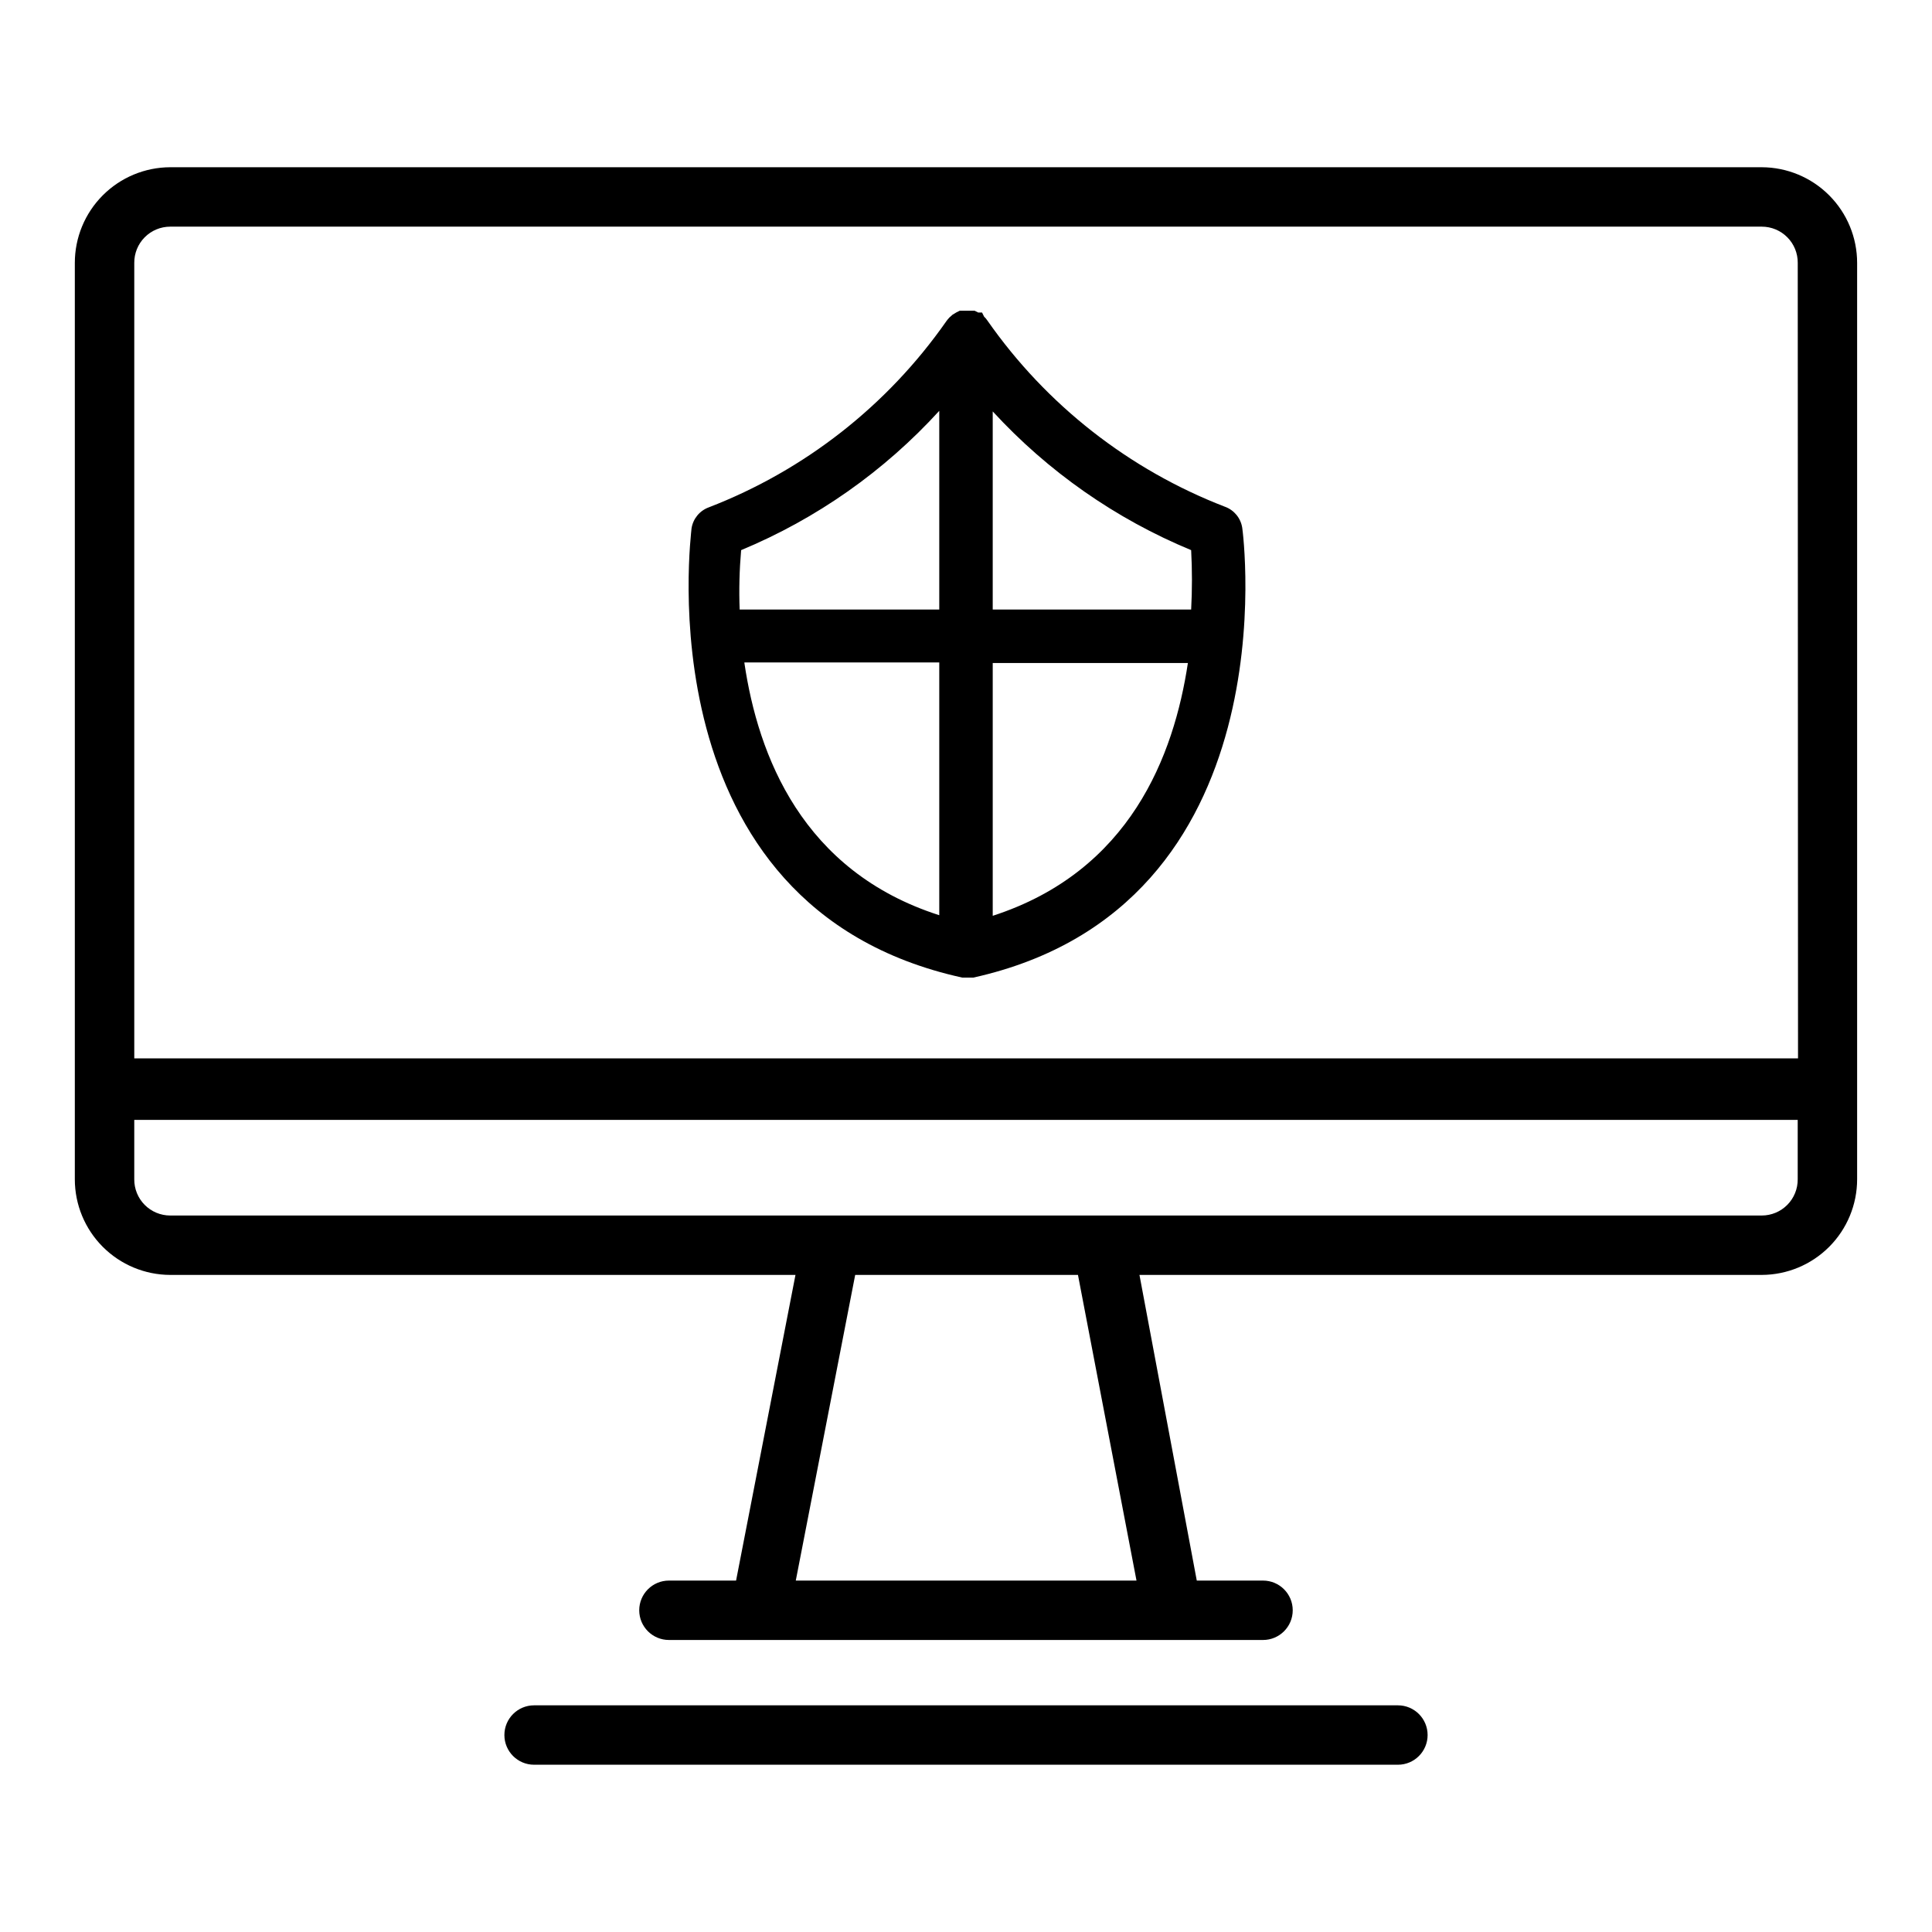 <?xml version="1.0" encoding="UTF-8"?>
<!-- Uploaded to: ICON Repo, www.svgrepo.com, Generator: ICON Repo Mixer Tools -->
<svg fill="#000000" width="800px" height="800px" version="1.1" viewBox="144 144 512 512" xmlns="http://www.w3.org/2000/svg">
 <g>
  <path d="m468.64 278.3c-25.434-9.816-47.363-27.004-62.973-49.359-0.246-0.375-0.539-0.719-0.867-1.02l-0.551-1.105h-1.023l-0.945-0.473h-3.938l-0.945 0.473-1.023 0.629s-0.473 0.473-0.789 0.707l0.004 0.004c-0.281 0.297-0.543 0.613-0.785 0.945-15.613 22.352-37.543 39.539-62.977 49.355-2.43 0.891-4.18 3.035-4.566 5.59 0 1.023-13.461 100.29 71.715 119.02h2.992c84.621-18.812 71.398-118.16 71.238-119.18-0.387-2.559-2.137-4.699-4.566-5.59zm-8.973 11.492c0.281 5.246 0.281 10.5 0 15.746h-52.586v-52.508c14.645 15.938 32.59 28.484 52.586 36.762zm-119.26 0c19.996-8.312 37.918-20.918 52.508-36.918v52.664h-52.898c-0.199-5.254-0.066-10.512 0.391-15.746zm0.867 29.758h51.641v66.992c-36.367-11.652-48.02-42.352-51.641-66.836zm65.809 66.992v-66.836h51.719c-3.699 24.484-15.27 55.184-51.719 66.992z"/>
  <path d="m610.89 188.32h-421.79c-6.707 0.02-13.133 2.699-17.871 7.453-4.738 4.75-7.398 11.184-7.398 17.895v242.85c0 6.711 2.66 13.145 7.398 17.895 4.738 4.754 11.164 7.434 17.871 7.453h165.71l-15.742 81.004h-17.793c-4.348 0-7.871 3.523-7.871 7.871 0 4.348 3.523 7.871 7.871 7.871h157.44c4.348 0 7.871-3.523 7.871-7.871 0-4.348-3.523-7.871-7.871-7.871h-17.555l-15.191-81.004h164.92c6.707-0.02 13.137-2.699 17.871-7.453 4.738-4.75 7.398-11.184 7.398-17.895v-242.85c0-6.711-2.66-13.145-7.398-17.895-4.734-4.754-11.164-7.434-17.871-7.453zm9.605 236.16h-440.91v-210.81c-0.02-2.539 0.973-4.984 2.762-6.785 1.789-1.805 4.223-2.82 6.762-2.82h421.79c2.539 0 4.973 1.016 6.762 2.82 1.789 1.801 2.785 4.246 2.762 6.785zm-175.31 138.39h-90.293l15.742-81.004h59.039zm165.31-96.746h-421.39c-2.539 0-4.973-1.016-6.762-2.82-1.789-1.801-2.781-4.246-2.762-6.785v-15.742h440.83v15.742c0.023 2.539-0.973 4.984-2.762 6.785-1.789 1.805-4.223 2.82-6.762 2.82z"/>
  <path d="m514.46 595.93h-228.92c-4.348 0-7.871 3.523-7.871 7.871 0 4.348 3.523 7.871 7.871 7.871h228.92c4.348 0 7.871-3.523 7.871-7.871 0-4.348-3.523-7.871-7.871-7.871z"/>
 </g>
</svg>